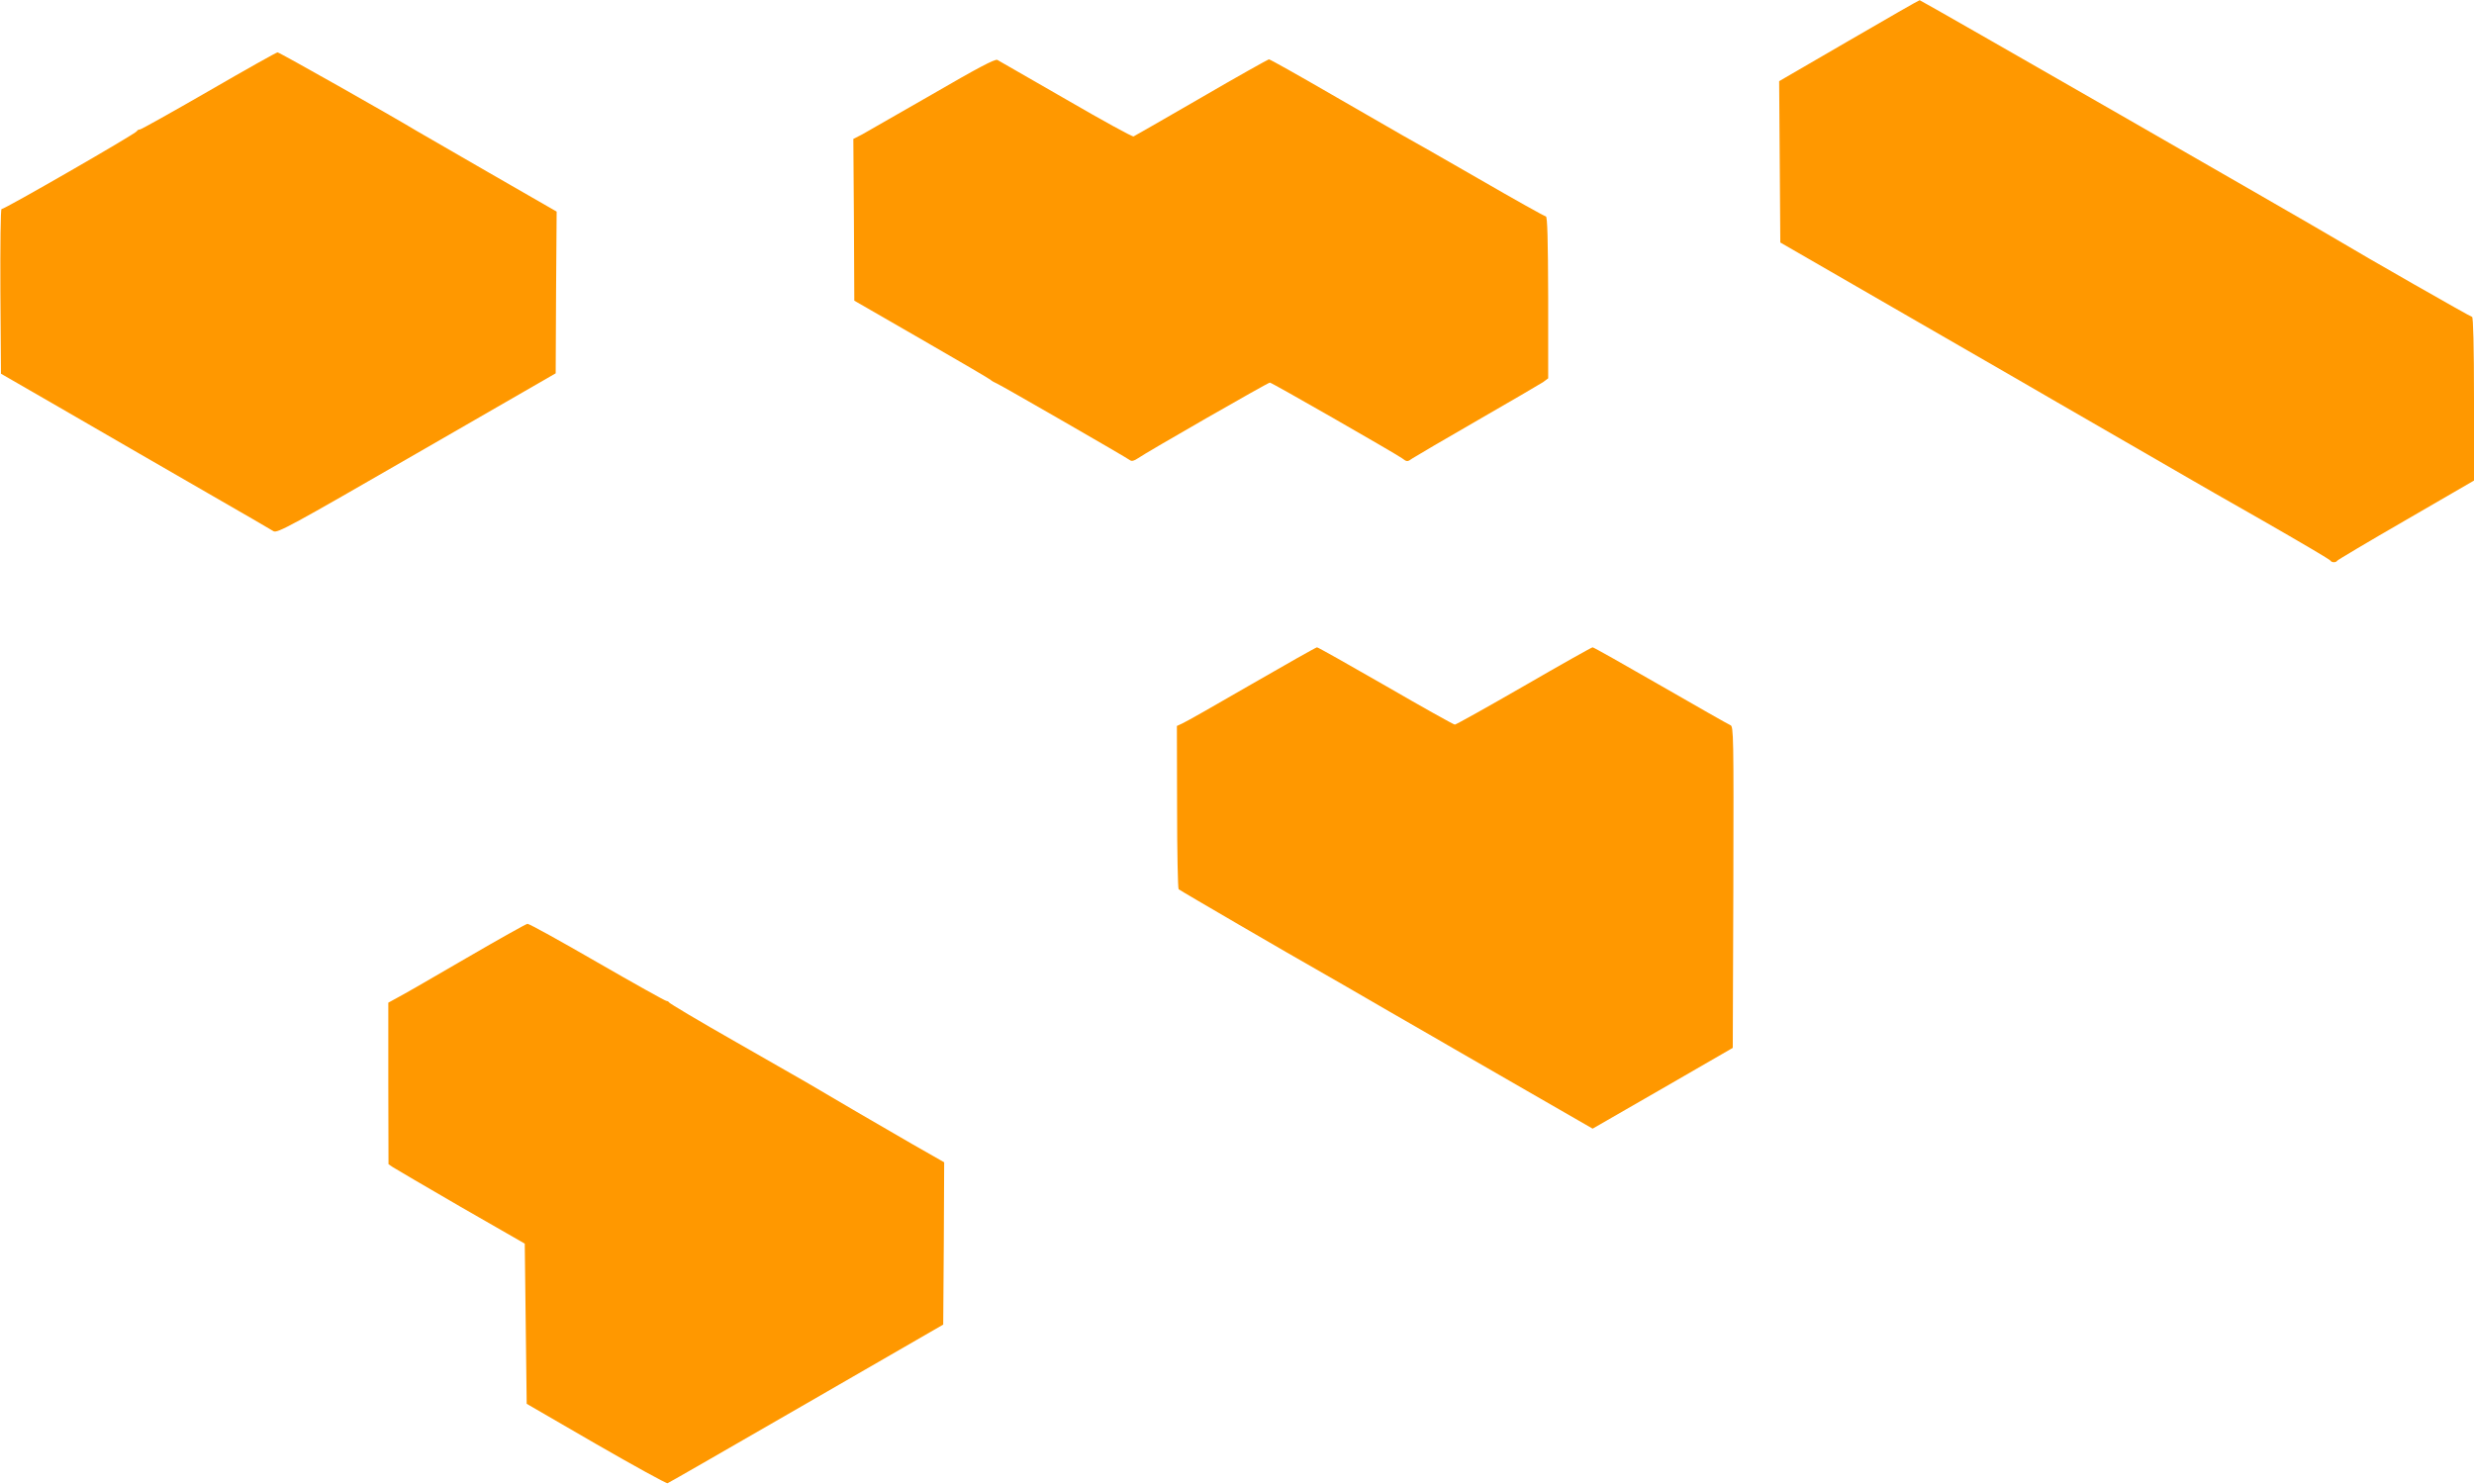 <?xml version="1.0" standalone="no"?>
<!DOCTYPE svg PUBLIC "-//W3C//DTD SVG 20010904//EN"
 "http://www.w3.org/TR/2001/REC-SVG-20010904/DTD/svg10.dtd">
<svg version="1.0" xmlns="http://www.w3.org/2000/svg"
 width="1280pt" height="768pt" viewBox="0 0 1280 768"
 preserveAspectRatio="xMidYMid meet">
<g transform="translate(0,768) scale(0.1,-0.1)"
fill="#ff9800" stroke="none">
<path d="M9565 7469 l-360 -209 3 -417 3 -418 707 -408 c389 -224 714 -412
722 -417 8 -5 168 -97 355 -205 187 -108 347 -200 355 -205 8 -5 170 -98 360
-206 190 -109 347 -201 348 -206 5 -10 29 -10 34 0 2 4 162 99 356 211 l352
204 0 423 c0 269 -4 424 -10 424 -7 0 -564 318 -700 400 -128 77 -2153 1240
-2158 1239 -4 0 -169 -95 -367 -210z"/>
<path d="M1080 7209 c-189 -109 -350 -199 -356 -199 -7 0 -14 -4 -16 -9 -4
-12 -690 -407 -700 -403 -5 1 -7 -190 -6 -425 l3 -427 300 -173 c165 -95 334
-193 375 -217 41 -24 219 -127 395 -228 176 -101 329 -190 340 -197 19 -12 90
27 740 402 l720 415 2 419 3 418 -353 203 c-193 112 -359 207 -367 212 -134
81 -716 410 -724 409 -6 0 -166 -90 -356 -200z"/>
<path d="M4825 7193 c-176 -101 -340 -195 -365 -209 l-45 -23 3 -419 2 -418
347 -200 c190 -109 351 -204 357 -209 6 -6 22 -15 36 -21 30 -14 669 -382 687
-396 8 -6 21 -3 40 10 42 30 673 392 683 392 10 0 641 -362 683 -391 27 -20
28 -20 55 -1 15 10 167 99 337 197 171 98 322 187 338 197 l27 20 0 419 c-1
297 -4 419 -12 419 -6 0 -163 88 -348 195 -186 107 -364 209 -396 226 -31 18
-197 113 -368 212 -171 99 -315 180 -321 180 -5 -1 -163 -89 -350 -198 -187
-108 -345 -199 -350 -201 -6 -3 -164 84 -350 192 -187 107 -347 200 -355 204
-12 6 -106 -44 -335 -177z"/>
<path d="M6475 4139 c-181 -105 -343 -197 -358 -203 l-28 -13 1 -419 c0 -230
4 -422 8 -426 6 -6 585 -343 732 -426 25 -14 185 -106 355 -205 171 -98 326
-188 345 -199 19 -11 187 -108 373 -215 l337 -194 363 209 362 209 3 832 c2
785 1 832 -15 838 -10 4 -172 96 -361 205 -189 109 -347 198 -352 198 -5 0
-165 -90 -355 -200 -191 -110 -352 -200 -358 -200 -6 0 -167 90 -357 200 -191
110 -351 200 -356 200 -5 0 -157 -86 -339 -191z"/>
<path d="M2415 2723 c-165 -96 -324 -188 -353 -203 l-53 -29 0 -418 1 -418 22
-15 c12 -8 171 -101 352 -206 l331 -190 5 -415 5 -414 359 -208 c198 -114 365
-206 370 -203 6 2 329 188 719 413 l707 408 3 420 2 420 -165 94 c-129 74
-451 262 -550 321 -8 5 -170 97 -360 206 -190 108 -346 201 -348 206 -2 4 -9
8 -14 8 -6 0 -167 90 -358 200 -190 110 -353 200 -361 199 -8 -1 -149 -80
-314 -176z"/>
</g>
</svg>
